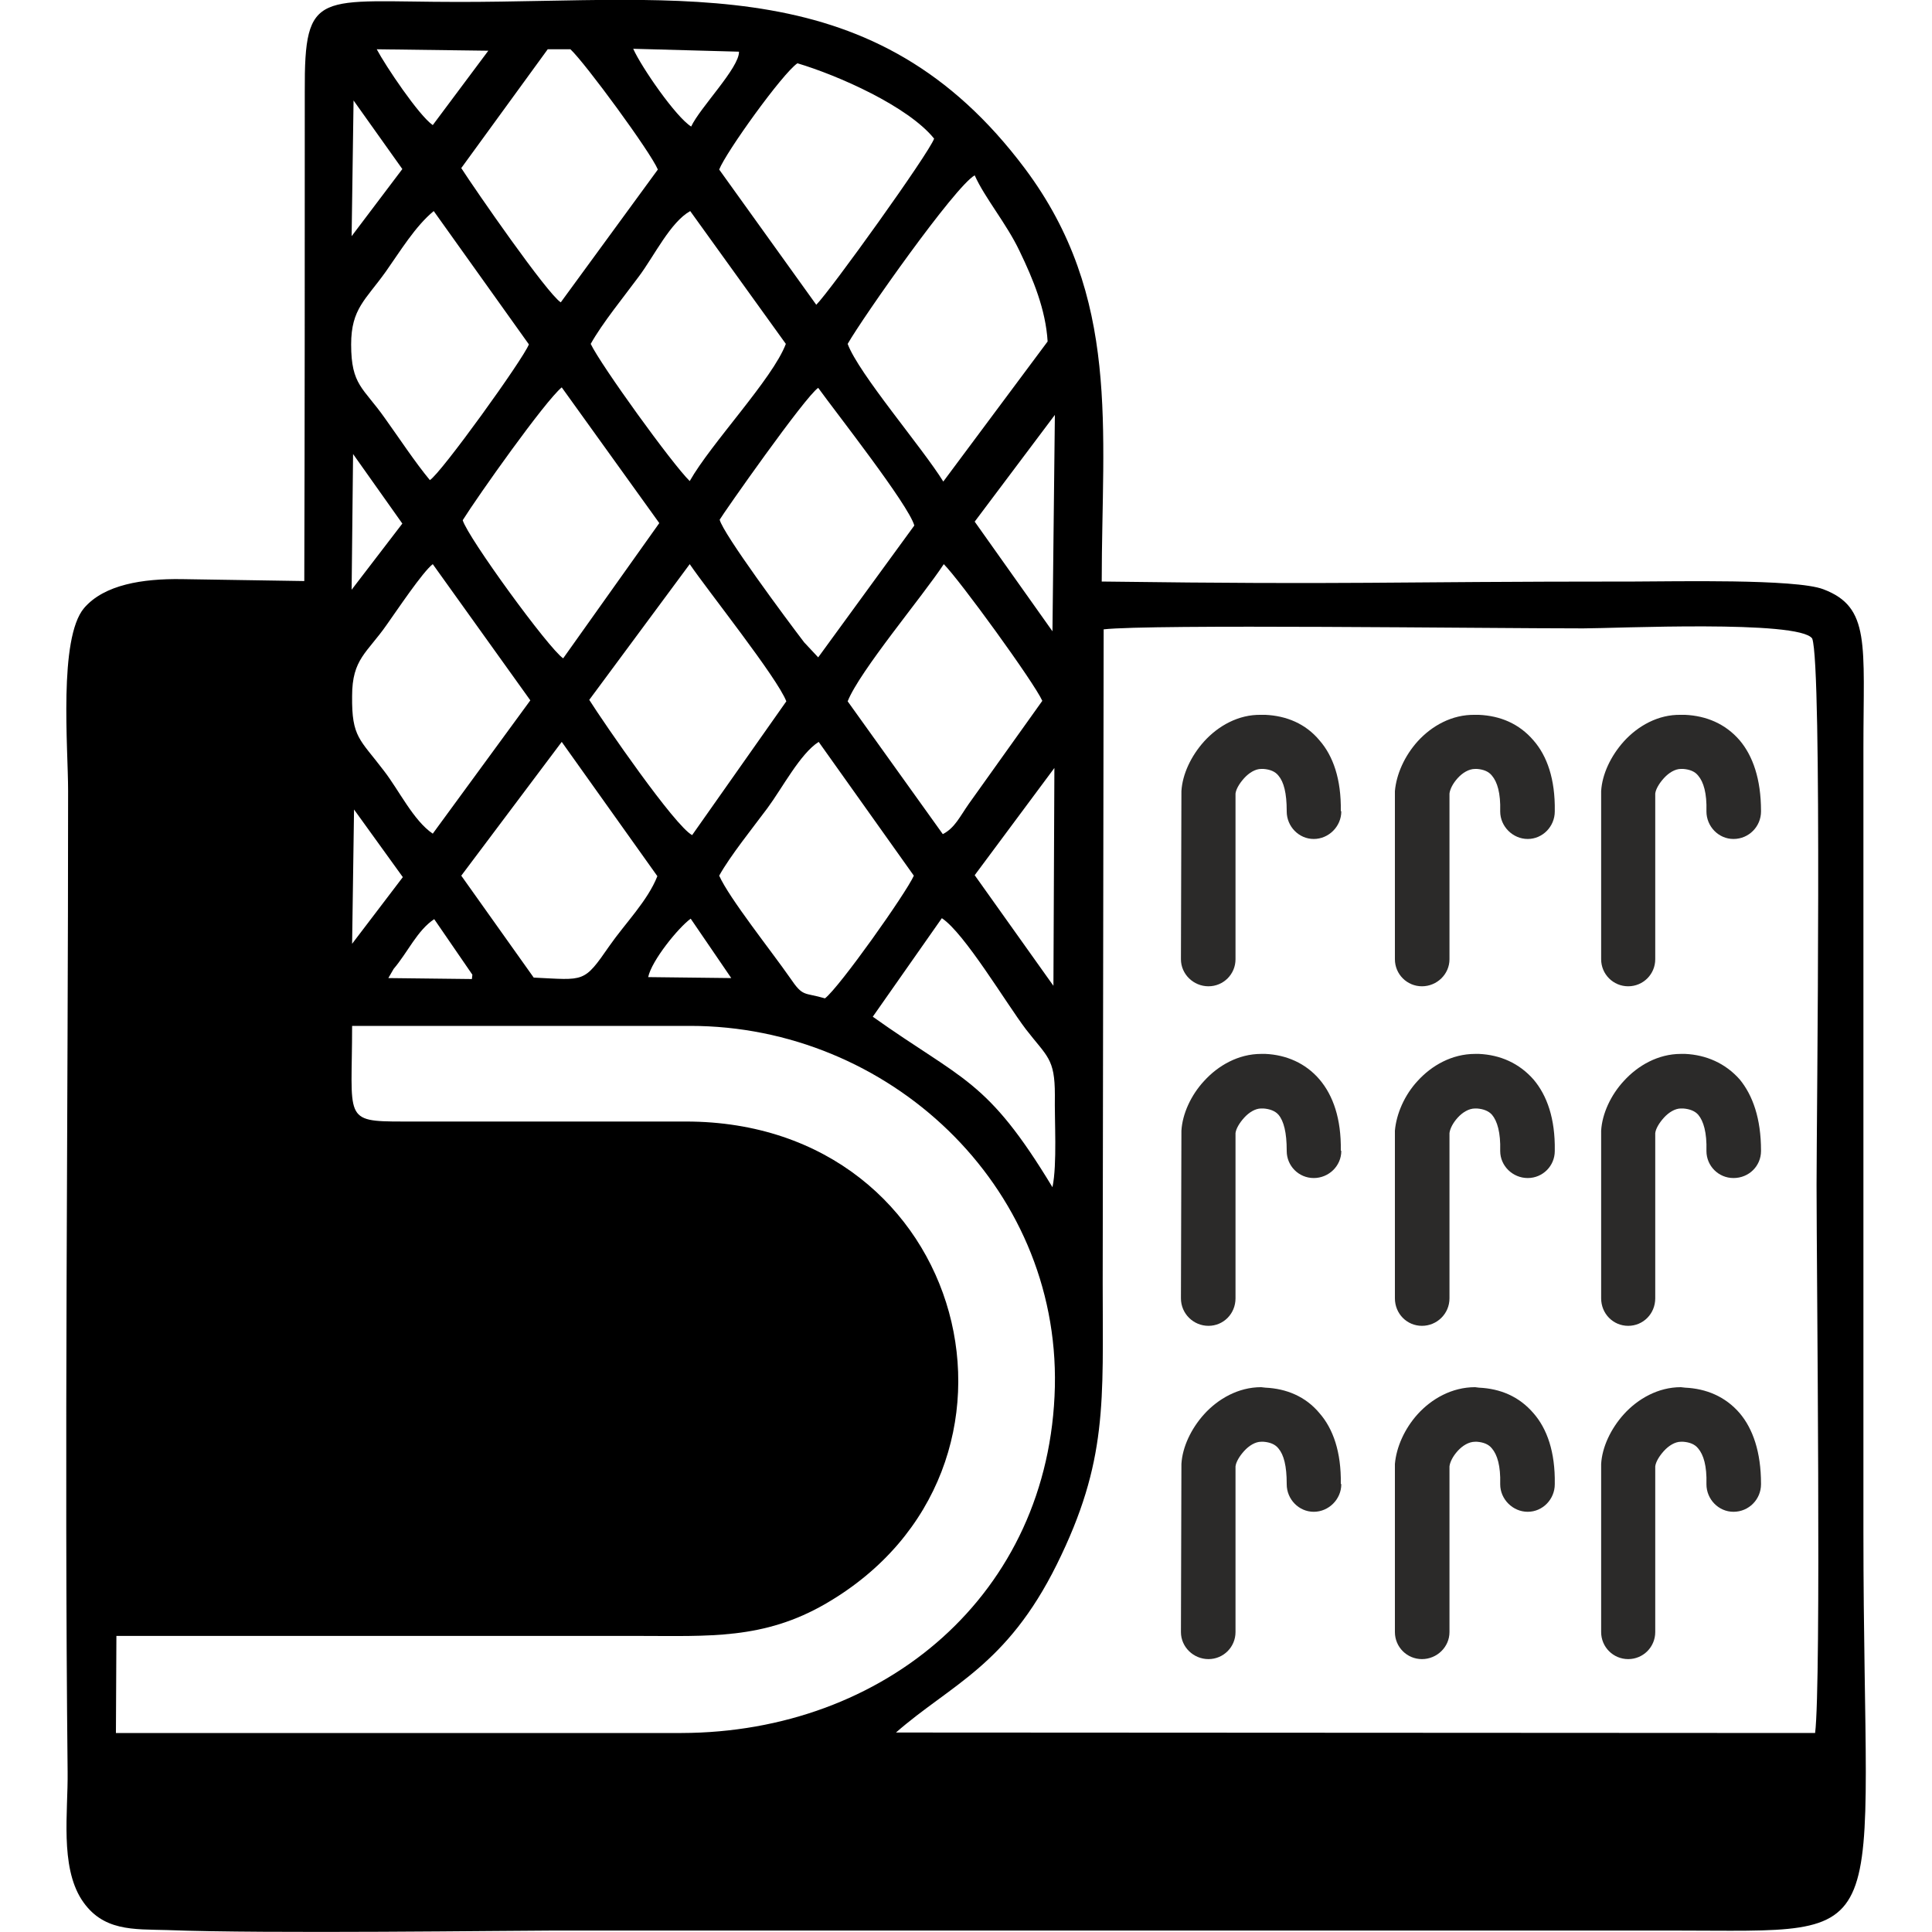 <?xml version="1.0" encoding="UTF-8"?> <!-- Creator: CorelDRAW 2018 (64-Bit) --> <svg xmlns="http://www.w3.org/2000/svg" xmlns:xlink="http://www.w3.org/1999/xlink" xml:space="preserve" width="40px" height="40px" style="shape-rendering:geometricPrecision; text-rendering:geometricPrecision; image-rendering:optimizeQuality; fill-rule:evenodd; clip-rule:evenodd" viewBox="0 0 40 40"> <defs> <style type="text/css"> <![CDATA[ .fil0 {fill:black} .fil1 {fill:#2B2A29;fill-rule:nonzero} ]]> </style> </defs> <g id="Слой_x0020_1">  <g id="_733548064"> <path class="fil0" d="M6.3 12.03l-2.55 -0.04c-0.79,-0.01 -1.59,0.11 -2.01,0.6 -0.53,0.63 -0.33,2.89 -0.33,3.78 0,6.75 -0.08,13.6 -0.01,20.32 0.01,0.82 -0.16,1.94 0.29,2.64 0.43,0.66 1.07,0.61 1.77,0.63 2.06,0.08 7.13,0.01 7.99,0.01l23.19 0c4.73,0 3.94,0.46 3.94,-8.25l0 -16.24c0,-2.14 0.15,-2.91 -0.83,-3.28 -0.57,-0.22 -3.14,-0.16 -3.9,-0.16 -5.41,0 -5.64,0.07 -11.04,0 0,-3.15 0.4,-5.89 -1.59,-8.55 -3.1,-4.14 -7.04,-3.45 -11.72,-3.45 -2.92,0 -3.2,-0.3 -3.19,1.86 0,3.38 0,6.76 -0.01,10.13zm11.25 -4.91c0.23,0.62 1.54,2.14 1.98,2.85l2.16 -2.9c-0.04,-0.66 -0.3,-1.29 -0.58,-1.87 -0.27,-0.57 -0.72,-1.1 -0.93,-1.57 -0.41,0.23 -2.31,2.93 -2.63,3.49zm-2.66 -3.61l2.01 2.8c0.29,-0.29 2.33,-3.13 2.44,-3.44 -0.54,-0.67 -1.99,-1.31 -2.83,-1.56 -0.31,0.21 -1.48,1.84 -1.62,2.2zm-5.31 7.26c0.1,0.35 1.78,2.66 2.08,2.86l1.99 -2.8 -2.02 -2.81c-0.35,0.29 -1.73,2.24 -2.05,2.75zm2.62 3.72c0.31,0.49 1.77,2.61 2.13,2.8l1.95 -2.77c-0.19,-0.49 -1.61,-2.27 -2,-2.84l-2.08 2.81zm0.03 -7.37c0.21,0.44 1.69,2.49 2.05,2.84 0.44,-0.78 1.72,-2.12 1.99,-2.84l-1.98 -2.75c-0.41,0.23 -0.74,0.92 -1.06,1.35 -0.31,0.42 -0.76,0.97 -1,1.4zm2.67 3.64c0.07,0.29 1.39,2.07 1.75,2.54l0.29 0.31 1.99 -2.73c-0.12,-0.43 -1.63,-2.35 -1.99,-2.85 -0.27,0.18 -1.96,2.59 -2.04,2.73zm2.65 3.76l1.97 2.75c0.25,-0.13 0.35,-0.36 0.54,-0.63l1.52 -2.13c-0.17,-0.38 -1.71,-2.5 -2.04,-2.83 -0.44,0.67 -1.74,2.21 -1.99,2.84zm-2.66 3.61c0.21,0.47 1.08,1.56 1.47,2.12 0.27,0.4 0.28,0.29 0.72,0.42 0.3,-0.23 1.68,-2.18 1.84,-2.54l-1.97 -2.77c-0.38,0.24 -0.75,0.95 -1.06,1.37 -0.29,0.39 -0.78,1 -1,1.4zm-5.34 -14.65c0.29,0.45 1.77,2.59 2.06,2.78l2.01 -2.75c-0.15,-0.36 -1.5,-2.2 -1.81,-2.49l-0.47 0 -1.79 2.46zm-0.65 6.46c0.23,-0.14 1.93,-2.5 2.05,-2.81l-1.97 -2.76c-0.38,0.31 -0.7,0.84 -0.99,1.25 -0.42,0.59 -0.72,0.77 -0.72,1.51 0,0.85 0.25,0.89 0.7,1.53 0.28,0.39 0.63,0.92 0.93,1.28zm0.06 7.32l2.02 -2.76 -2.02 -2.82c-0.21,0.16 -0.75,0.97 -0.95,1.25 -0.41,0.59 -0.72,0.71 -0.72,1.48 -0.01,0.86 0.16,0.89 0.66,1.55 0.31,0.4 0.61,1.03 1.01,1.3zm0.59 0.87l1.5 2.11c1.06,0.05 1.03,0.12 1.57,-0.66 0.32,-0.46 0.79,-0.93 0.99,-1.44l-1.98 -2.78 -2.08 2.77zm8.52 2.92c1.87,1.33 2.36,1.28 3.72,3.53 0.1,-0.48 0.04,-1.38 0.05,-1.91 0,-0.76 -0.16,-0.79 -0.6,-1.36 -0.41,-0.54 -1.27,-1.99 -1.74,-2.3l-1.43 2.04zm2.11 -2.93l1.63 2.29 0.02 -4.51 -1.65 2.22zm0 -7.32l1.61 2.27 0.05 -4.48 -1.66 2.21zm-5.87 -8.18c0.18,-0.39 1,-1.22 0.99,-1.55l-2.19 -0.06c0.17,0.38 0.88,1.41 1.2,1.61zm-5.35 -0.03l1.15 -1.54 -2.31 -0.03c0.18,0.34 0.87,1.37 1.16,1.57zm-1.68 9.62l1.05 -1.37 -1.02 -1.44 -0.03 2.81zm0 -7.32l1.05 -1.39 -1.01 -1.42 -0.04 2.81zm0.01 14.65l1.05 -1.38 -1.01 -1.4 -0.04 2.78zm6.13 0.69l1.72 0.02 -0.84 -1.23c-0.26,0.19 -0.81,0.87 -0.88,1.21zm-5.27 -0.17l-0.11 0.19 1.73 0.02 0.01 -0.09 -0.79 -1.15c-0.35,0.23 -0.55,0.69 -0.84,1.03zm0.19 3.16l5.86 0c5.87,0 7.69,7.2 2.9,9.98 -1.29,0.75 -2.43,0.67 -3.88,0.67l-10.81 0 -0.01 2.01 11.71 0c4.2,-0.01 7.63,-2.87 7.73,-7.17 0.09,-4.18 -3.45,-7.47 -7.55,-7.47l-7 0c0,1.93 -0.2,1.98 1.05,1.98zm10.21 12.65l19.03 0.01c0.13,-1.03 0.03,-9.53 0.03,-11.35 0,-1.42 0.12,-10.75 -0.09,-11.31 -0.27,-0.39 -4.09,-0.21 -4.74,-0.21 -2.08,0 -8.96,-0.09 -9.93,0.02l-0.02 13.54c0,2.45 0.11,3.68 -0.95,5.82 -1.04,2.1 -2.2,2.49 -3.33,3.48z"></path> <g> <path class="fil1" d="M25.58 33.79c0,0.31 -0.25,0.56 -0.56,0.56 -0.31,0 -0.57,-0.25 -0.57,-0.56l0.01 -3.48c0.02,-0.35 0.2,-0.73 0.47,-1.03 0.29,-0.32 0.71,-0.56 1.18,-0.56l0.09 0.01c0.43,0.02 0.83,0.18 1.12,0.53 0.28,0.32 0.45,0.8 0.44,1.46l0.01 0.01c0,0.31 -0.26,0.57 -0.57,0.57 -0.31,0 -0.56,-0.26 -0.56,-0.57l0 -0.01c0,-0.37 -0.06,-0.6 -0.17,-0.73 -0.07,-0.09 -0.18,-0.13 -0.31,-0.14l-0.05 0c-0.12,0 -0.25,0.08 -0.35,0.19 -0.1,0.11 -0.17,0.23 -0.18,0.32l0 3.43z"></path> <path class="fil1" d="M34.27 33.79c0,0.31 -0.25,0.56 -0.56,0.56 -0.31,0 -0.56,-0.25 -0.56,-0.56l0 -3.48c0.02,-0.35 0.2,-0.73 0.47,-1.03 0.29,-0.32 0.71,-0.56 1.18,-0.56l0.09 0.01c0.43,0.02 0.83,0.18 1.13,0.53 0.27,0.32 0.44,0.8 0.44,1.46l0 0.01c0,0.31 -0.25,0.57 -0.57,0.57 -0.31,0 -0.56,-0.26 -0.56,-0.57l0 -0.01c0.01,-0.37 -0.06,-0.6 -0.17,-0.73 -0.07,-0.09 -0.18,-0.13 -0.31,-0.14l-0.05 0c-0.12,0 -0.25,0.08 -0.35,0.19 -0.1,0.11 -0.17,0.23 -0.18,0.32l0 3.43z"></path> <path class="fil1" d="M30.01 33.79c0,0.31 -0.26,0.56 -0.57,0.56 -0.31,0 -0.56,-0.25 -0.56,-0.56l0 -3.48c0.03,-0.35 0.2,-0.73 0.47,-1.03 0.29,-0.32 0.71,-0.56 1.19,-0.56l0.08 0.01c0.44,0.02 0.83,0.18 1.13,0.53 0.28,0.32 0.45,0.8 0.44,1.46l0 0.01c0,0.31 -0.25,0.57 -0.56,0.57 -0.31,0 -0.57,-0.26 -0.57,-0.57l0 -0.01c0.01,-0.37 -0.06,-0.6 -0.17,-0.73 -0.07,-0.09 -0.18,-0.13 -0.31,-0.14l-0.04 0c-0.13,0 -0.26,0.08 -0.36,0.19 -0.1,0.11 -0.16,0.23 -0.17,0.32l0 3.43z"></path> </g> <g> <path class="fil1" d="M25.58 19.86c0,0.31 -0.25,0.56 -0.56,0.56 -0.31,0 -0.57,-0.25 -0.57,-0.56l0.01 -3.48c0.02,-0.35 0.2,-0.73 0.47,-1.03 0.29,-0.32 0.71,-0.56 1.18,-0.55l0.09 0c0.43,0.02 0.83,0.18 1.12,0.53 0.28,0.32 0.45,0.8 0.44,1.46l0.01 0.01c0,0.31 -0.26,0.57 -0.57,0.57 -0.31,0 -0.56,-0.26 -0.56,-0.57l0 -0.01c0,-0.37 -0.06,-0.6 -0.17,-0.73 -0.07,-0.09 -0.18,-0.13 -0.31,-0.14l-0.05 0c-0.12,0 -0.25,0.08 -0.35,0.19 -0.1,0.11 -0.17,0.23 -0.18,0.32l0 3.43z"></path> <path class="fil1" d="M34.27 19.86c0,0.31 -0.25,0.56 -0.56,0.56 -0.31,0 -0.56,-0.25 -0.56,-0.56l0 -3.48c0.02,-0.35 0.2,-0.73 0.47,-1.03 0.29,-0.32 0.71,-0.56 1.18,-0.55l0.09 0c0.43,0.02 0.83,0.18 1.13,0.53 0.27,0.32 0.44,0.8 0.44,1.46l0 0.01c0,0.31 -0.25,0.57 -0.57,0.57 -0.31,0 -0.56,-0.26 -0.56,-0.57l0 -0.01c0.01,-0.37 -0.06,-0.6 -0.17,-0.73 -0.07,-0.09 -0.18,-0.13 -0.31,-0.14l-0.05 0c-0.12,0 -0.25,0.08 -0.35,0.19 -0.1,0.11 -0.17,0.23 -0.18,0.32l0 3.43z"></path> <path class="fil1" d="M30.01 19.86c0,0.31 -0.26,0.56 -0.57,0.56 -0.31,0 -0.56,-0.25 -0.56,-0.56l0 -3.48c0.03,-0.35 0.2,-0.73 0.47,-1.03 0.29,-0.32 0.71,-0.56 1.19,-0.55l0.08 0c0.44,0.02 0.83,0.18 1.13,0.53 0.28,0.32 0.45,0.8 0.44,1.46l0 0.01c0,0.31 -0.25,0.57 -0.56,0.57 -0.31,0 -0.57,-0.26 -0.57,-0.57l0 -0.01c0.01,-0.37 -0.06,-0.6 -0.17,-0.73 -0.07,-0.09 -0.18,-0.13 -0.31,-0.14l-0.04 0c-0.13,0 -0.26,0.08 -0.36,0.19 -0.1,0.11 -0.16,0.23 -0.17,0.32l0 3.43z"></path> </g> <g> <path class="fil1" d="M25.58 26.88c0,0.32 -0.25,0.57 -0.56,0.57 -0.31,0 -0.57,-0.25 -0.57,-0.57l0.01 -3.47c0.02,-0.35 0.2,-0.74 0.47,-1.03 0.29,-0.32 0.71,-0.56 1.18,-0.56l0.09 0c0.43,0.02 0.83,0.19 1.12,0.53 0.28,0.33 0.45,0.81 0.44,1.47l0.01 0.01c0,0.31 -0.26,0.56 -0.57,0.56 -0.31,0 -0.56,-0.25 -0.56,-0.56l0 -0.01c0,-0.37 -0.06,-0.61 -0.17,-0.74 -0.07,-0.08 -0.18,-0.12 -0.31,-0.13l-0.05 0c-0.12,0 -0.25,0.08 -0.35,0.19 -0.1,0.11 -0.17,0.23 -0.18,0.32l0 3.42z"></path> <path class="fil1" d="M34.27 26.88c0,0.32 -0.25,0.57 -0.56,0.57 -0.31,0 -0.56,-0.25 -0.56,-0.57l0 -3.47c0.02,-0.35 0.2,-0.74 0.47,-1.03 0.29,-0.32 0.71,-0.56 1.18,-0.56l0.09 0c0.43,0.02 0.83,0.19 1.13,0.53 0.27,0.33 0.44,0.81 0.44,1.47l0 0.01c0,0.31 -0.25,0.56 -0.57,0.56 -0.31,0 -0.56,-0.25 -0.56,-0.56l0 -0.01c0.01,-0.37 -0.06,-0.61 -0.17,-0.74 -0.07,-0.08 -0.18,-0.12 -0.31,-0.13l-0.05 0c-0.12,0 -0.25,0.08 -0.35,0.19 -0.1,0.11 -0.17,0.23 -0.18,0.32l0 3.42z"></path> <path class="fil1" d="M30.01 26.88c0,0.32 -0.26,0.57 -0.57,0.57 -0.31,0 -0.56,-0.25 -0.56,-0.57l0 -3.47c0.03,-0.35 0.2,-0.74 0.47,-1.03 0.29,-0.32 0.71,-0.56 1.19,-0.56l0.08 0c0.44,0.02 0.83,0.19 1.13,0.53 0.28,0.33 0.45,0.81 0.44,1.47l0 0.01c0,0.31 -0.25,0.56 -0.56,0.56 -0.31,0 -0.57,-0.25 -0.57,-0.56l0 -0.01c0.01,-0.37 -0.06,-0.61 -0.17,-0.74 -0.07,-0.08 -0.18,-0.12 -0.31,-0.13l-0.04 0c-0.13,0 -0.26,0.08 -0.36,0.19 -0.1,0.11 -0.16,0.23 -0.17,0.32l0 3.42z"></path> </g> </g> </g> </svg> 